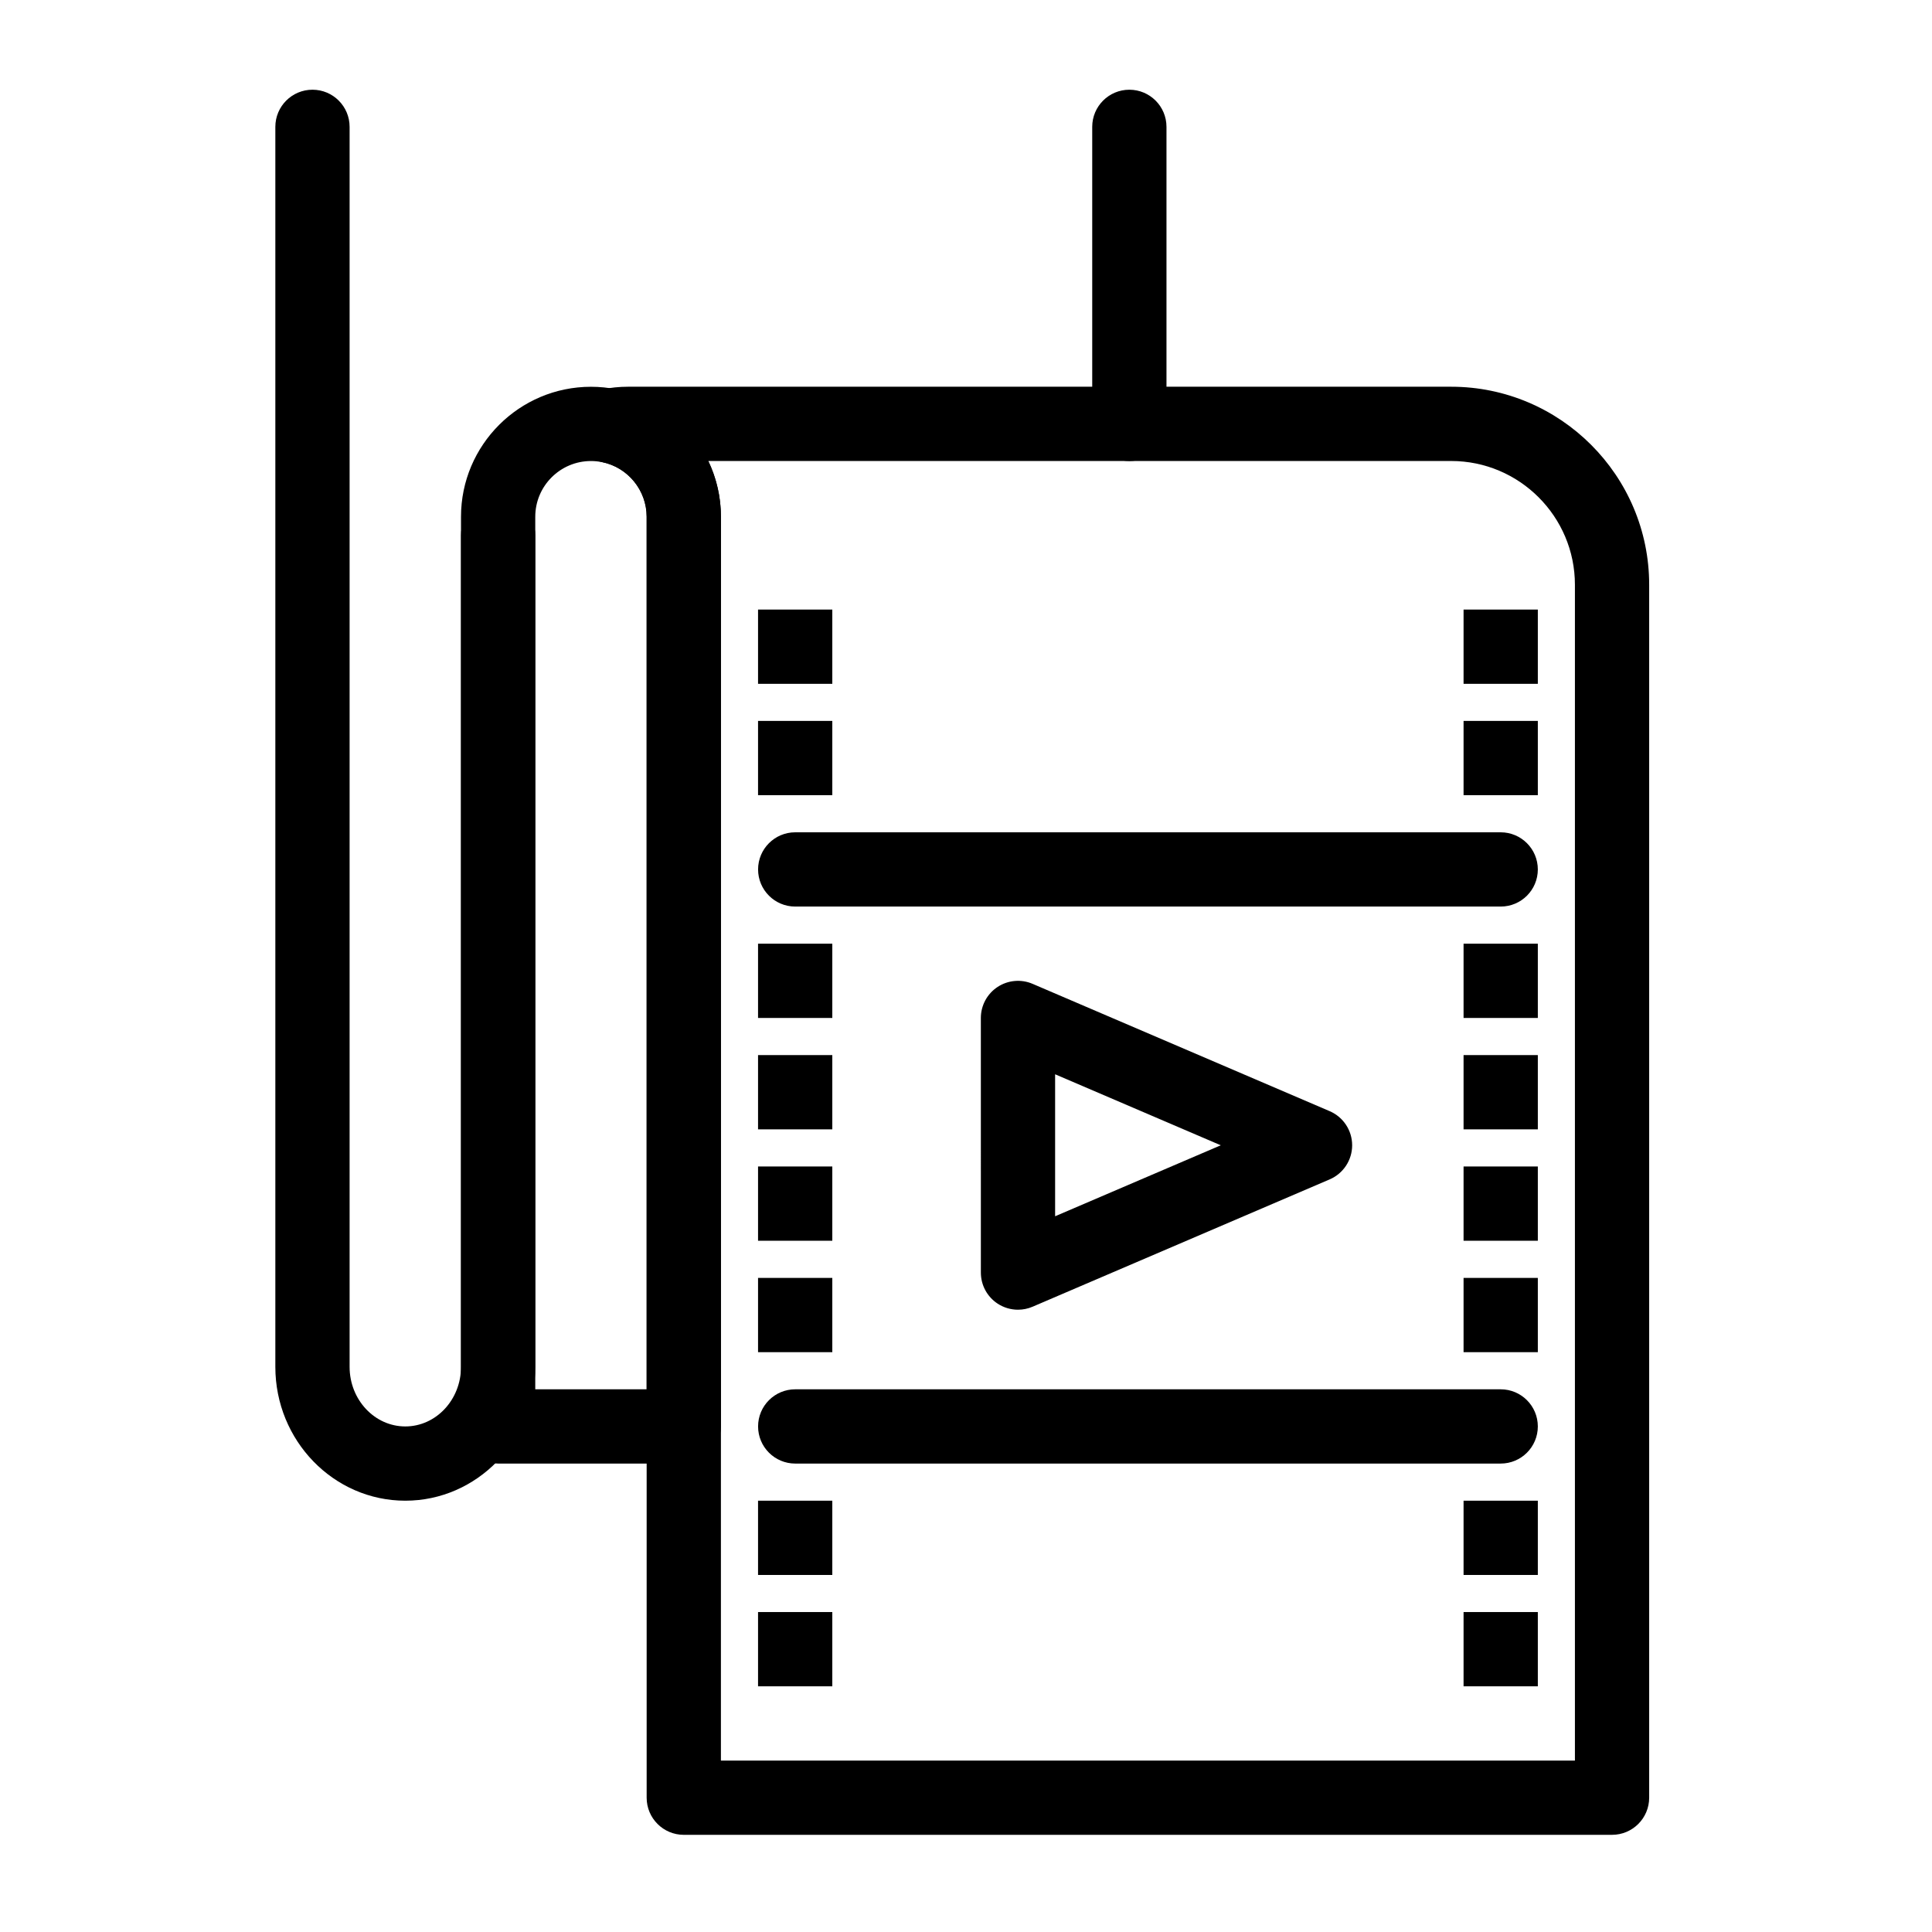<?xml version="1.0" encoding="UTF-8"?>
<!-- Uploaded to: ICON Repo, www.svgrepo.com, Generator: ICON Repo Mixer Tools -->
<svg fill="#000000" width="800px" height="800px" version="1.1" viewBox="144 144 512 512" xmlns="http://www.w3.org/2000/svg">
 <g>
  <path d="m571.21 630.25h-246c-5.434 0-9.84-4.406-9.84-9.84v-339.48c0-6.992-4.961-13.078-11.797-14.465-4.586-0.93-7.883-4.965-7.883-9.645 0-4.68 3.297-8.711 7.883-9.645 2.25-0.453 4.566-0.688 6.875-0.688h218.12c28.938 0 52.48 23.543 52.48 52.48v321.44c0 5.434-4.406 9.84-9.84 9.84zm-236.16-19.68h226.32v-311.6c0-18.086-14.715-32.801-32.801-32.801l-196.86 0.004c2.148 4.508 3.344 9.523 3.344 14.762z"/>
  <path d="m325.21 531.86h-49.199c-5.434 0-9.84-4.406-9.84-9.84v-241.08c0-18.992 15.449-34.441 34.441-34.441 2.309 0 4.625 0.23 6.879 0.691 15.965 3.242 27.559 17.438 27.559 33.75v241.08c0 5.434-4.406 9.84-9.84 9.84zm-39.359-19.68h29.52v-231.24c0-6.992-4.961-13.078-11.797-14.465-0.969-0.195-1.965-0.297-2.961-0.297-8.141 0-14.762 6.621-14.762 14.762z"/>
  <path d="m251.41 541.7c-18.992 0-34.441-15.91-34.441-35.465v-328.62c0-5.434 4.406-9.84 9.84-9.84s9.84 4.406 9.84 9.84v328.62c0 8.703 6.621 15.785 14.762 15.785 8.141 0 14.762-7.082 14.762-15.785v-220.38c0-5.434 4.406-9.84 9.84-9.84s9.84 4.406 9.84 9.84v220.38c0 19.555-15.449 35.465-34.441 35.465z"/>
  <path d="m541.7 531.86h-186.96c-5.434 0-9.84-4.406-9.84-9.84s4.406-9.84 9.84-9.84h186.96c5.434 0 9.84 4.406 9.84 9.84s-4.406 9.84-9.84 9.84z"/>
  <path d="m541.7 384.25h-186.96c-5.434 0-9.84-4.406-9.84-9.84 0-5.434 4.406-9.84 9.84-9.84h186.96c5.434 0 9.84 4.406 9.84 9.84 0 5.434-4.406 9.84-9.84 9.84z"/>
  <path d="m413.78 491.09c-1.898 0-3.785-0.551-5.418-1.625-2.762-1.82-4.422-4.906-4.422-8.215l-0.004-67.477c0-3.309 1.66-6.394 4.422-8.215 2.762-1.82 6.254-2.133 9.293-0.828l78.719 33.738c3.617 1.551 5.965 5.109 5.965 9.043 0 3.938-2.348 7.492-5.965 9.043l-78.719 33.738c-1.242 0.535-2.559 0.797-3.871 0.797zm9.836-62.395v37.629l43.898-18.812z"/>
  <path d="m443.29 266.18c-5.434 0-9.84-4.406-9.84-9.84v-78.723c0-5.434 4.406-9.84 9.84-9.84 5.434 0 9.84 4.406 9.84 9.84v78.719c0 5.438-4.406 9.844-9.84 9.844z"/>
  <path d="m344.89 305.54h19.68v19.68h-19.68z"/>
  <path d="m344.89 335.05h19.68v19.68h-19.68z"/>
  <path d="m344.89 394.09h19.68v19.68h-19.68z"/>
  <path d="m344.89 423.61h19.68v19.68h-19.68z"/>
  <path d="m344.89 453.13h19.68v19.68h-19.68z"/>
  <path d="m344.89 482.66h19.68v19.68h-19.68z"/>
  <path d="m344.89 541.7h19.68v19.68h-19.68z"/>
  <path d="m344.89 571.21h19.68v19.68h-19.68z"/>
  <path d="m531.86 305.54h19.68v19.68h-19.68z"/>
  <path d="m531.86 335.05h19.68v19.68h-19.68z"/>
  <path d="m531.86 394.09h19.68v19.68h-19.68z"/>
  <path d="m531.86 423.61h19.68v19.68h-19.68z"/>
  <path d="m531.86 453.13h19.68v19.68h-19.68z"/>
  <path d="m531.86 482.66h19.68v19.68h-19.68z"/>
  <path d="m531.86 541.7h19.68v19.68h-19.68z"/>
  <path d="m531.86 571.21h19.68v19.68h-19.68z"/>
 </g>
</svg>